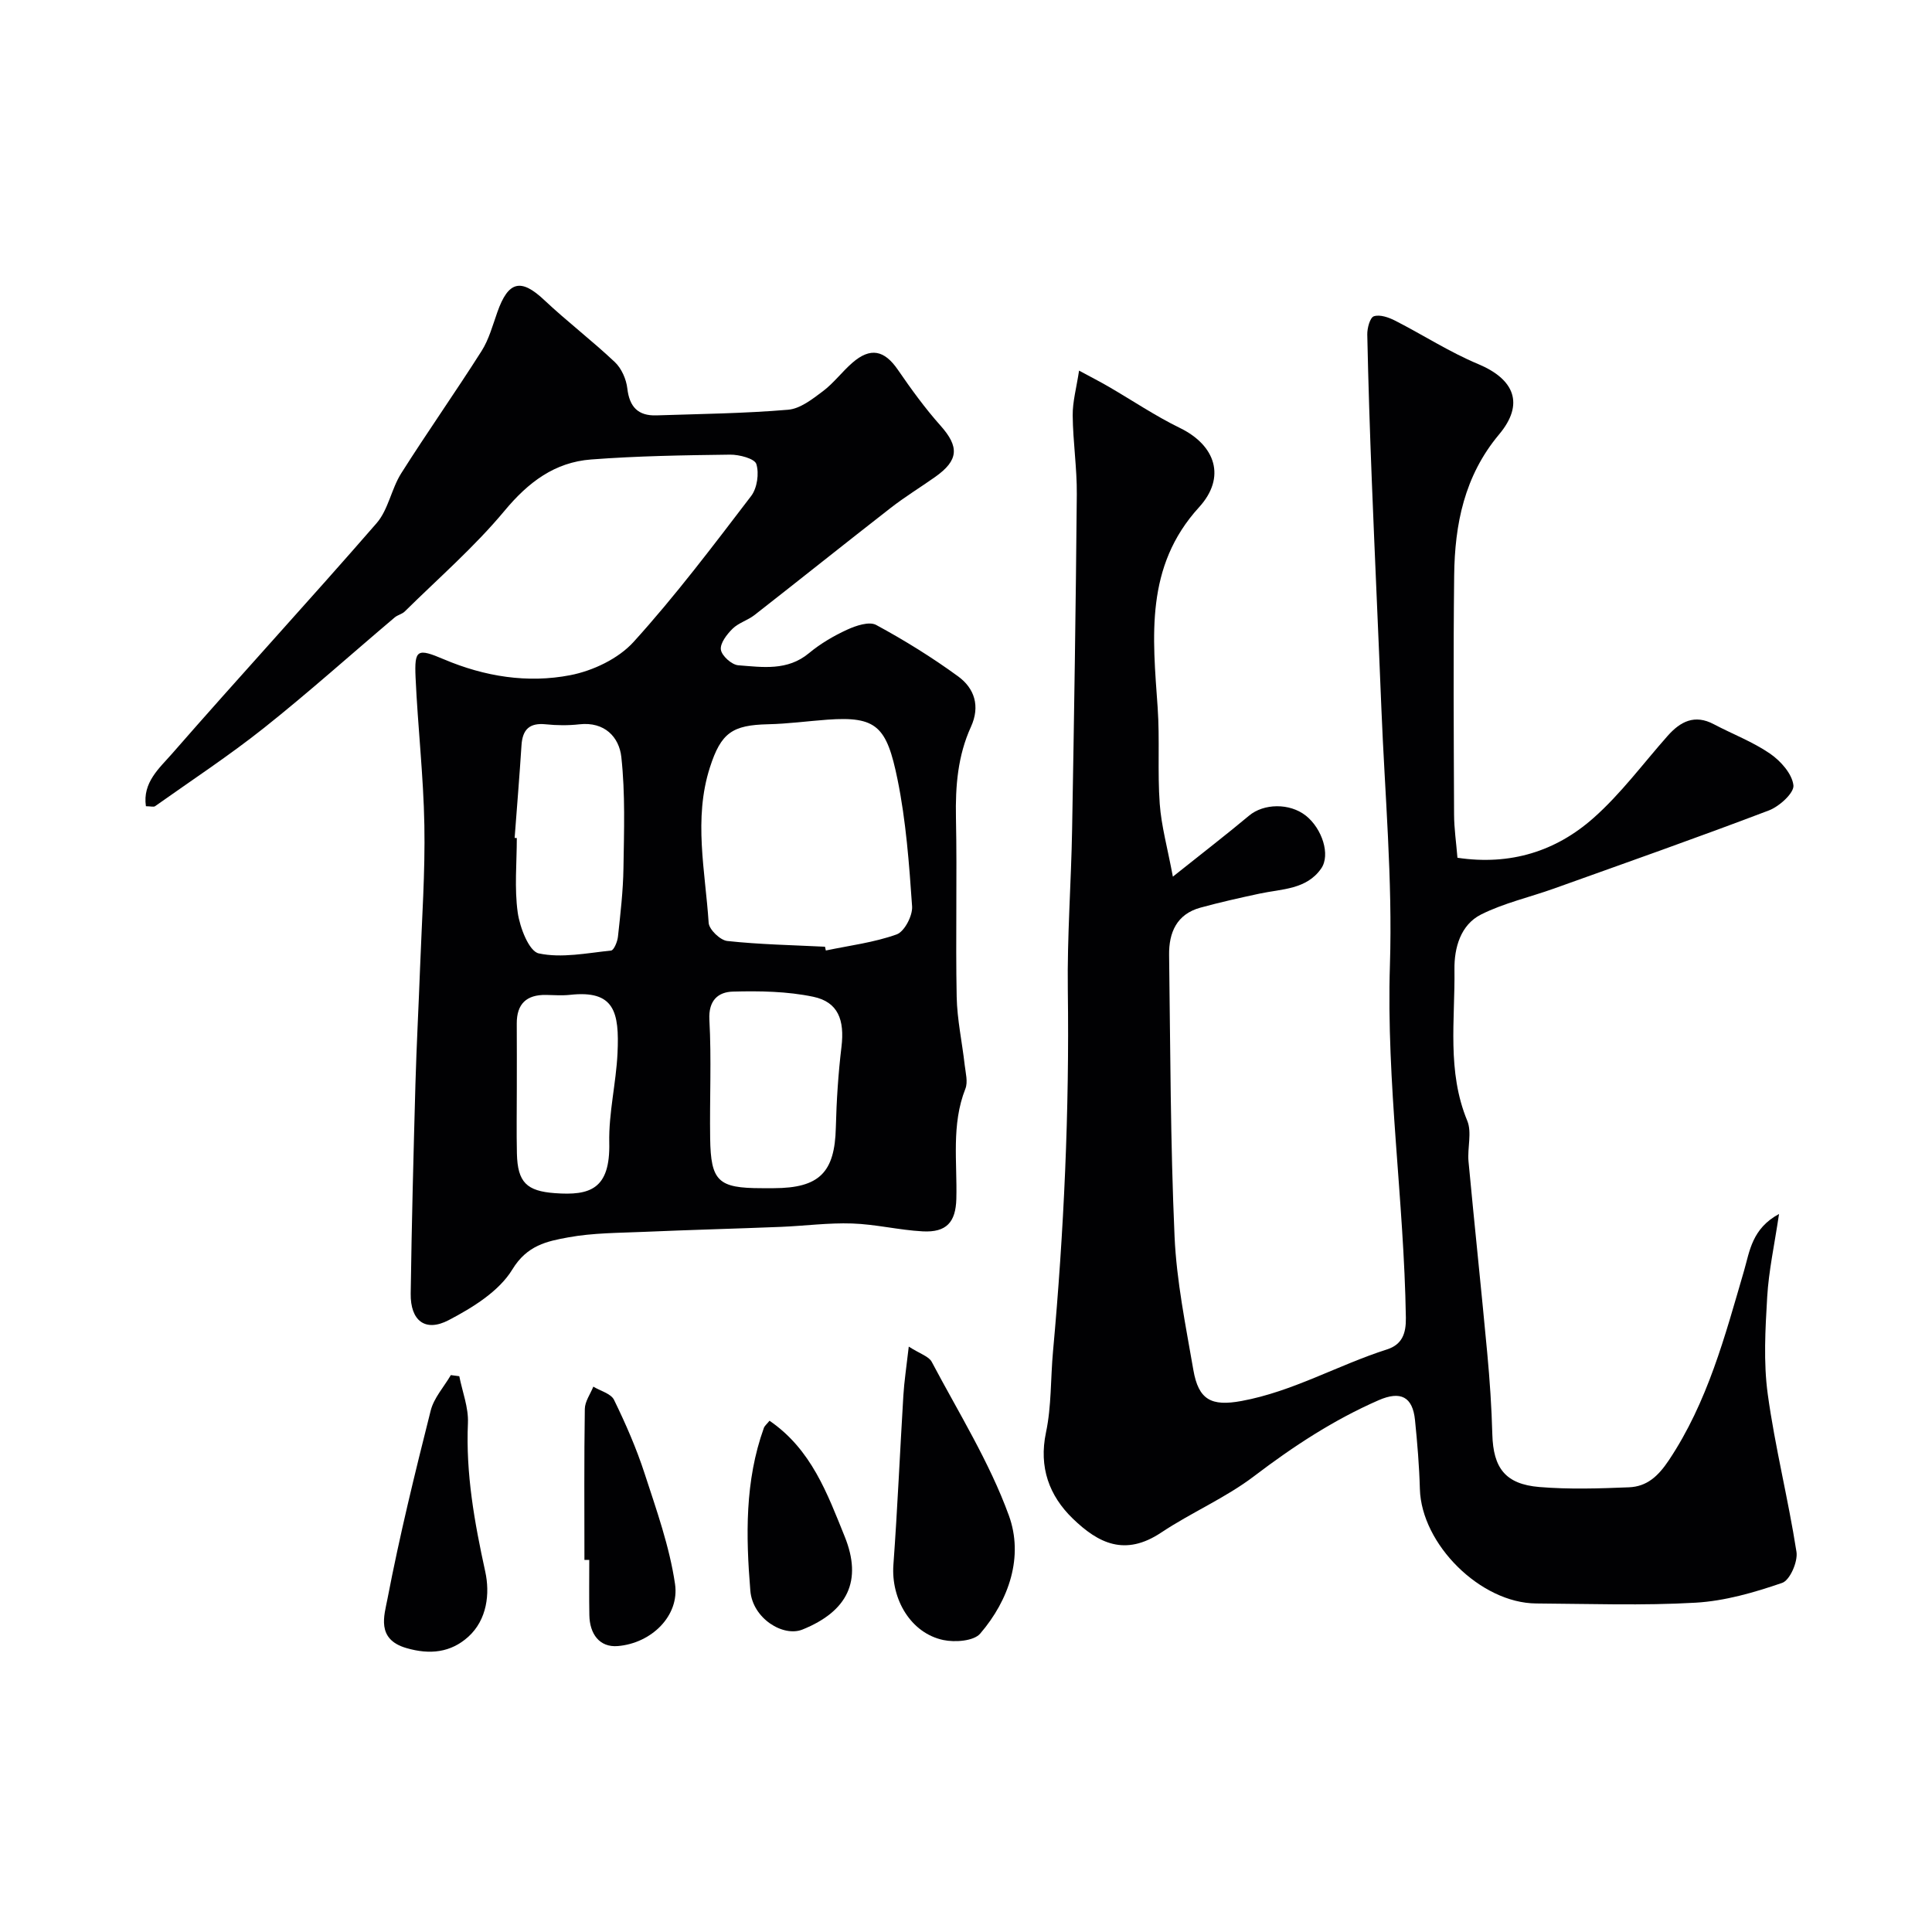 <svg enable-background="new 0 0 400 400" viewBox="0 0 400 400" xmlns="http://www.w3.org/2000/svg"><g fill="#010103"><path d="m368.33 251.34c-.95 6.39-2.13 11.75-2.45 17.16-.39 6.69-.79 13.53.11 20.12 1.5 10.96 4.25 21.74 5.95 32.67.32 2.03-1.36 5.88-2.96 6.43-5.78 1.99-11.87 3.75-17.93 4.1-10.96.63-21.99.23-32.98.16-11.54-.07-23.78-12.25-24.1-23.7-.13-4.77-.53-9.53-1.01-14.28-.49-4.82-2.97-6.09-7.53-4.1-9.32 4.07-17.69 9.57-25.79 15.73-5.93 4.51-12.98 7.51-19.21 11.66-7.51 5.01-13.03 2.24-18.33-2.89-4.86-4.71-7.06-10.6-5.54-17.83 1.15-5.43.94-11.14 1.45-16.72 2.27-24.92 3.41-49.87 3.07-74.9-.15-11.09.7-22.2.89-33.3.41-23.1.77-46.19.97-69.29.05-5.45-.8-10.9-.85-16.35-.03-2.83.77-5.67 1.32-9.28 2.6 1.41 4.41 2.33 6.16 3.35 4.91 2.85 9.64 6.05 14.73 8.53 7.39 3.61 9.59 10.23 3.95 16.41-11.23 12.3-9.6 26.81-8.57 41.46.46 6.62-.05 13.32.43 19.94.33 4.58 1.6 9.09 2.72 15.08 6.16-4.91 11.05-8.68 15.79-12.64 3.01-2.52 8.38-2.65 11.75.02 3.34 2.65 5.14 8.09 3.17 10.93-3.04 4.38-8.16 4.22-12.74 5.2-4.11.88-8.22 1.8-12.27 2.91-4.93 1.35-6.54 5.19-6.48 9.79.26 19.43.27 38.88 1.13 58.29.41 9.25 2.31 18.46 3.89 27.63 1.07 6.18 3.69 7.59 9.97 6.43 10.61-1.95 19.96-7.43 30.1-10.67 3.17-1.01 3.98-3.32 3.93-6.55-.38-24.39-4.08-48.58-3.3-73.08.56-17.66-1.06-35.39-1.77-53.09-.63-15.7-1.36-31.4-1.98-47.1-.4-10.1-.73-20.2-.94-30.3-.03-1.32.56-3.53 1.37-3.79 1.25-.41 3.07.23 4.4.91 5.76 2.94 11.24 6.5 17.18 8.98 7.51 3.14 9.64 8.25 4.34 14.57-7.2 8.6-9.18 18.61-9.3 29.21-.19 16.49-.09 32.99-.02 49.49.01 2.93.45 5.85.7 8.95 10.99 1.64 20.4-1.36 28.15-8.22 5.69-5.03 10.29-11.29 15.37-17.02 2.64-2.98 5.59-4.51 9.55-2.41 3.88 2.05 8.07 3.63 11.66 6.1 2.19 1.51 4.56 4.17 4.83 6.55.18 1.56-2.91 4.38-5.08 5.2-14.74 5.61-29.63 10.85-44.48 16.17-5.03 1.8-10.36 3-15.1 5.37-4.27 2.14-5.58 6.94-5.52 11.35.14 10.48-1.59 21.12 2.65 31.36 1 2.43 0 5.62.26 8.43 1.24 13.24 2.65 26.45 3.88 39.69.52 5.58.9 11.19 1.05 16.8.19 6.96 2.68 10.32 9.73 10.91 6.14.51 12.37.31 18.55.06 3.71-.15 6.04-2.27 8.26-5.59 8.04-12.05 11.62-25.7 15.59-39.3 1.15-3.97 1.63-8.68 7.23-11.7z"/><path d="m30.21 166.92c-.74-4.93 2.84-7.93 5.38-10.84 13.99-16.03 28.41-31.69 42.37-47.75 2.44-2.8 3.06-7.1 5.11-10.34 5.4-8.53 11.22-16.79 16.63-25.31 1.53-2.41 2.3-5.32 3.27-8.05 2.28-6.48 4.9-7.05 9.73-2.49 4.72 4.44 9.9 8.39 14.61 12.84 1.37 1.3 2.35 3.53 2.57 5.44.44 3.84 2.24 5.7 6.02 5.58 9.1-.3 18.22-.4 27.28-1.17 2.5-.21 5.02-2.2 7.19-3.83 2.24-1.68 3.97-4.04 6.1-5.89 3.75-3.26 6.63-2.62 9.42 1.44 2.75 4 5.62 7.97 8.84 11.58 3.88 4.36 3.79 7.15-1.12 10.62-3.06 2.16-6.27 4.12-9.22 6.42-9.43 7.34-18.76 14.81-28.18 22.17-1.4 1.09-3.3 1.61-4.54 2.83-1.18 1.16-2.61 3.02-2.42 4.34.19 1.28 2.25 3.13 3.61 3.23 5.01.38 10.17 1.21 14.64-2.52 2.36-1.96 5.1-3.57 7.89-4.85 1.83-.84 4.57-1.76 6.01-.98 5.86 3.17 11.57 6.71 16.96 10.64 3.4 2.48 4.62 6.17 2.66 10.46-2.72 5.96-3.23 12.26-3.1 18.78.25 12.36-.09 24.73.15 37.09.09 4.72 1.13 9.42 1.66 14.14.19 1.64.7 3.51.14 4.92-2.94 7.45-1.67 15.17-1.87 22.8-.13 4.82-2.05 6.98-6.96 6.72-4.88-.26-9.73-1.47-14.61-1.63-4.9-.17-9.82.5-14.74.7-9.43.38-18.87.62-28.3 1.03-5.27.23-10.62.2-15.77 1.15-4.37.8-8.5 1.63-11.54 6.63-2.76 4.54-8.23 7.91-13.18 10.5-4.88 2.55-7.94.1-7.87-5.48.2-14.47.58-28.93.98-43.39.23-8.1.67-16.2.97-24.3.36-9.76 1.06-19.54.88-29.29-.18-10.2-1.36-20.38-1.82-30.58-.26-5.86.34-6.12 5.88-3.77 8.42 3.57 17.31 4.99 26.14 3.28 4.7-.91 9.96-3.41 13.11-6.88 8.68-9.57 16.49-19.94 24.35-30.22 1.24-1.63 1.68-4.67 1.07-6.62-.36-1.13-3.54-1.96-5.43-1.94-9.6.12-19.22.27-28.78 1-7.52.57-12.99 4.69-17.91 10.61-6.24 7.5-13.7 13.98-20.67 20.86-.56.55-1.48.72-2.09 1.24-9.01 7.62-17.8 15.51-27.03 22.85-7.25 5.76-15.02 10.87-22.58 16.23-.31.2-.95 0-1.89 0zm140.6 29.09c.06.26.11.52.17.78 4.91-1.03 9.98-1.65 14.66-3.33 1.61-.58 3.33-3.87 3.2-5.8-.61-8.8-1.26-17.68-3.02-26.3-2.24-10.94-4.29-13.1-14.52-12.36-4.09.3-8.18.86-12.28.95-7.4.17-9.74 1.75-12.05 8.96-3.42 10.67-.95 21.44-.25 32.15.09 1.39 2.39 3.6 3.85 3.76 6.71.73 13.48.85 20.24 1.19zm-13.1 49.99h2.5c9.44-.03 12.62-3.26 12.84-12.53.14-5.59.5-11.2 1.17-16.75.66-5.53-.68-9.27-5.84-10.35-5.39-1.13-11.09-1.22-16.64-1.07-3.02.08-5.09 1.78-4.87 5.84.45 8.16.04 16.35.16 24.53.13 8.92 1.68 10.33 10.68 10.33zm-51.16-72.52c.15.01.3.02.45.03 0 5.15-.52 10.38.19 15.43.44 3.09 2.33 8.01 4.35 8.45 4.75 1.02 9.98-.07 14.98-.59.58-.06 1.31-1.83 1.42-2.86.51-4.72 1.07-9.46 1.14-14.2.12-7.67.39-15.4-.44-23-.45-4.13-3.46-7.36-8.67-6.78-2.3.26-4.67.24-6.97 0-3.37-.35-4.82 1.07-5.03 4.34-.41 6.39-.94 12.78-1.42 19.18zm.45 51.9c0 4.48-.08 8.97.02 13.45.14 5.98 2.04 7.77 7.87 8.2 7.24.53 11.47-.79 11.25-10.45-.13-6.16 1.42-12.34 1.71-18.53.4-8.56-.65-13.09-9.82-12.08-1.64.18-3.32.05-4.98.02-4.04-.07-6.08 1.85-6.06 5.93.03 4.49.01 8.98.01 13.46z"/><path d="m188.15 278.8c2.36 1.51 4.15 2.02 4.75 3.15 5.55 10.5 11.94 20.73 15.97 31.8 3.09 8.48.08 17.47-5.93 24.47-1.33 1.55-5.22 1.84-7.63 1.33-6.74-1.42-10.86-8.46-10.34-15.59.85-11.66 1.35-23.34 2.06-35 .17-2.9.62-5.78 1.12-10.16z"/><path d="m95.09 284.93c.64 3.23 1.93 6.49 1.79 9.69-.46 10.48 1.35 20.56 3.58 30.74 1 4.54.41 9.99-3.53 13.54-3.58 3.22-7.87 3.75-12.81 2.31-6.29-1.83-4.55-6.79-3.9-10.17 2.51-13.09 5.69-26.06 8.95-38.99.66-2.63 2.75-4.91 4.17-7.35.58.07 1.16.15 1.75.23z"/><path d="m121 322.96c0-10.42-.08-20.83.08-31.25.02-1.55 1.14-3.08 1.76-4.62 1.47.89 3.66 1.44 4.29 2.74 2.41 4.94 4.63 10.02 6.33 15.25 2.45 7.53 5.16 15.11 6.3 22.89.95 6.53-4.85 12.24-11.84 12.83-3.82.32-5.83-2.54-5.9-6.38-.07-3.82-.02-7.64-.02-11.46-.33 0-.67 0-1 0z"/><path d="m159.32 294.15c8.68 5.94 11.98 15.12 15.56 23.96 3.71 9.17.62 15.49-8.74 19.27-3.97 1.6-10.32-2.27-10.79-8.04-.93-11.3-1.15-22.73 2.8-33.7.16-.44.59-.77 1.17-1.49z"/></g></svg>